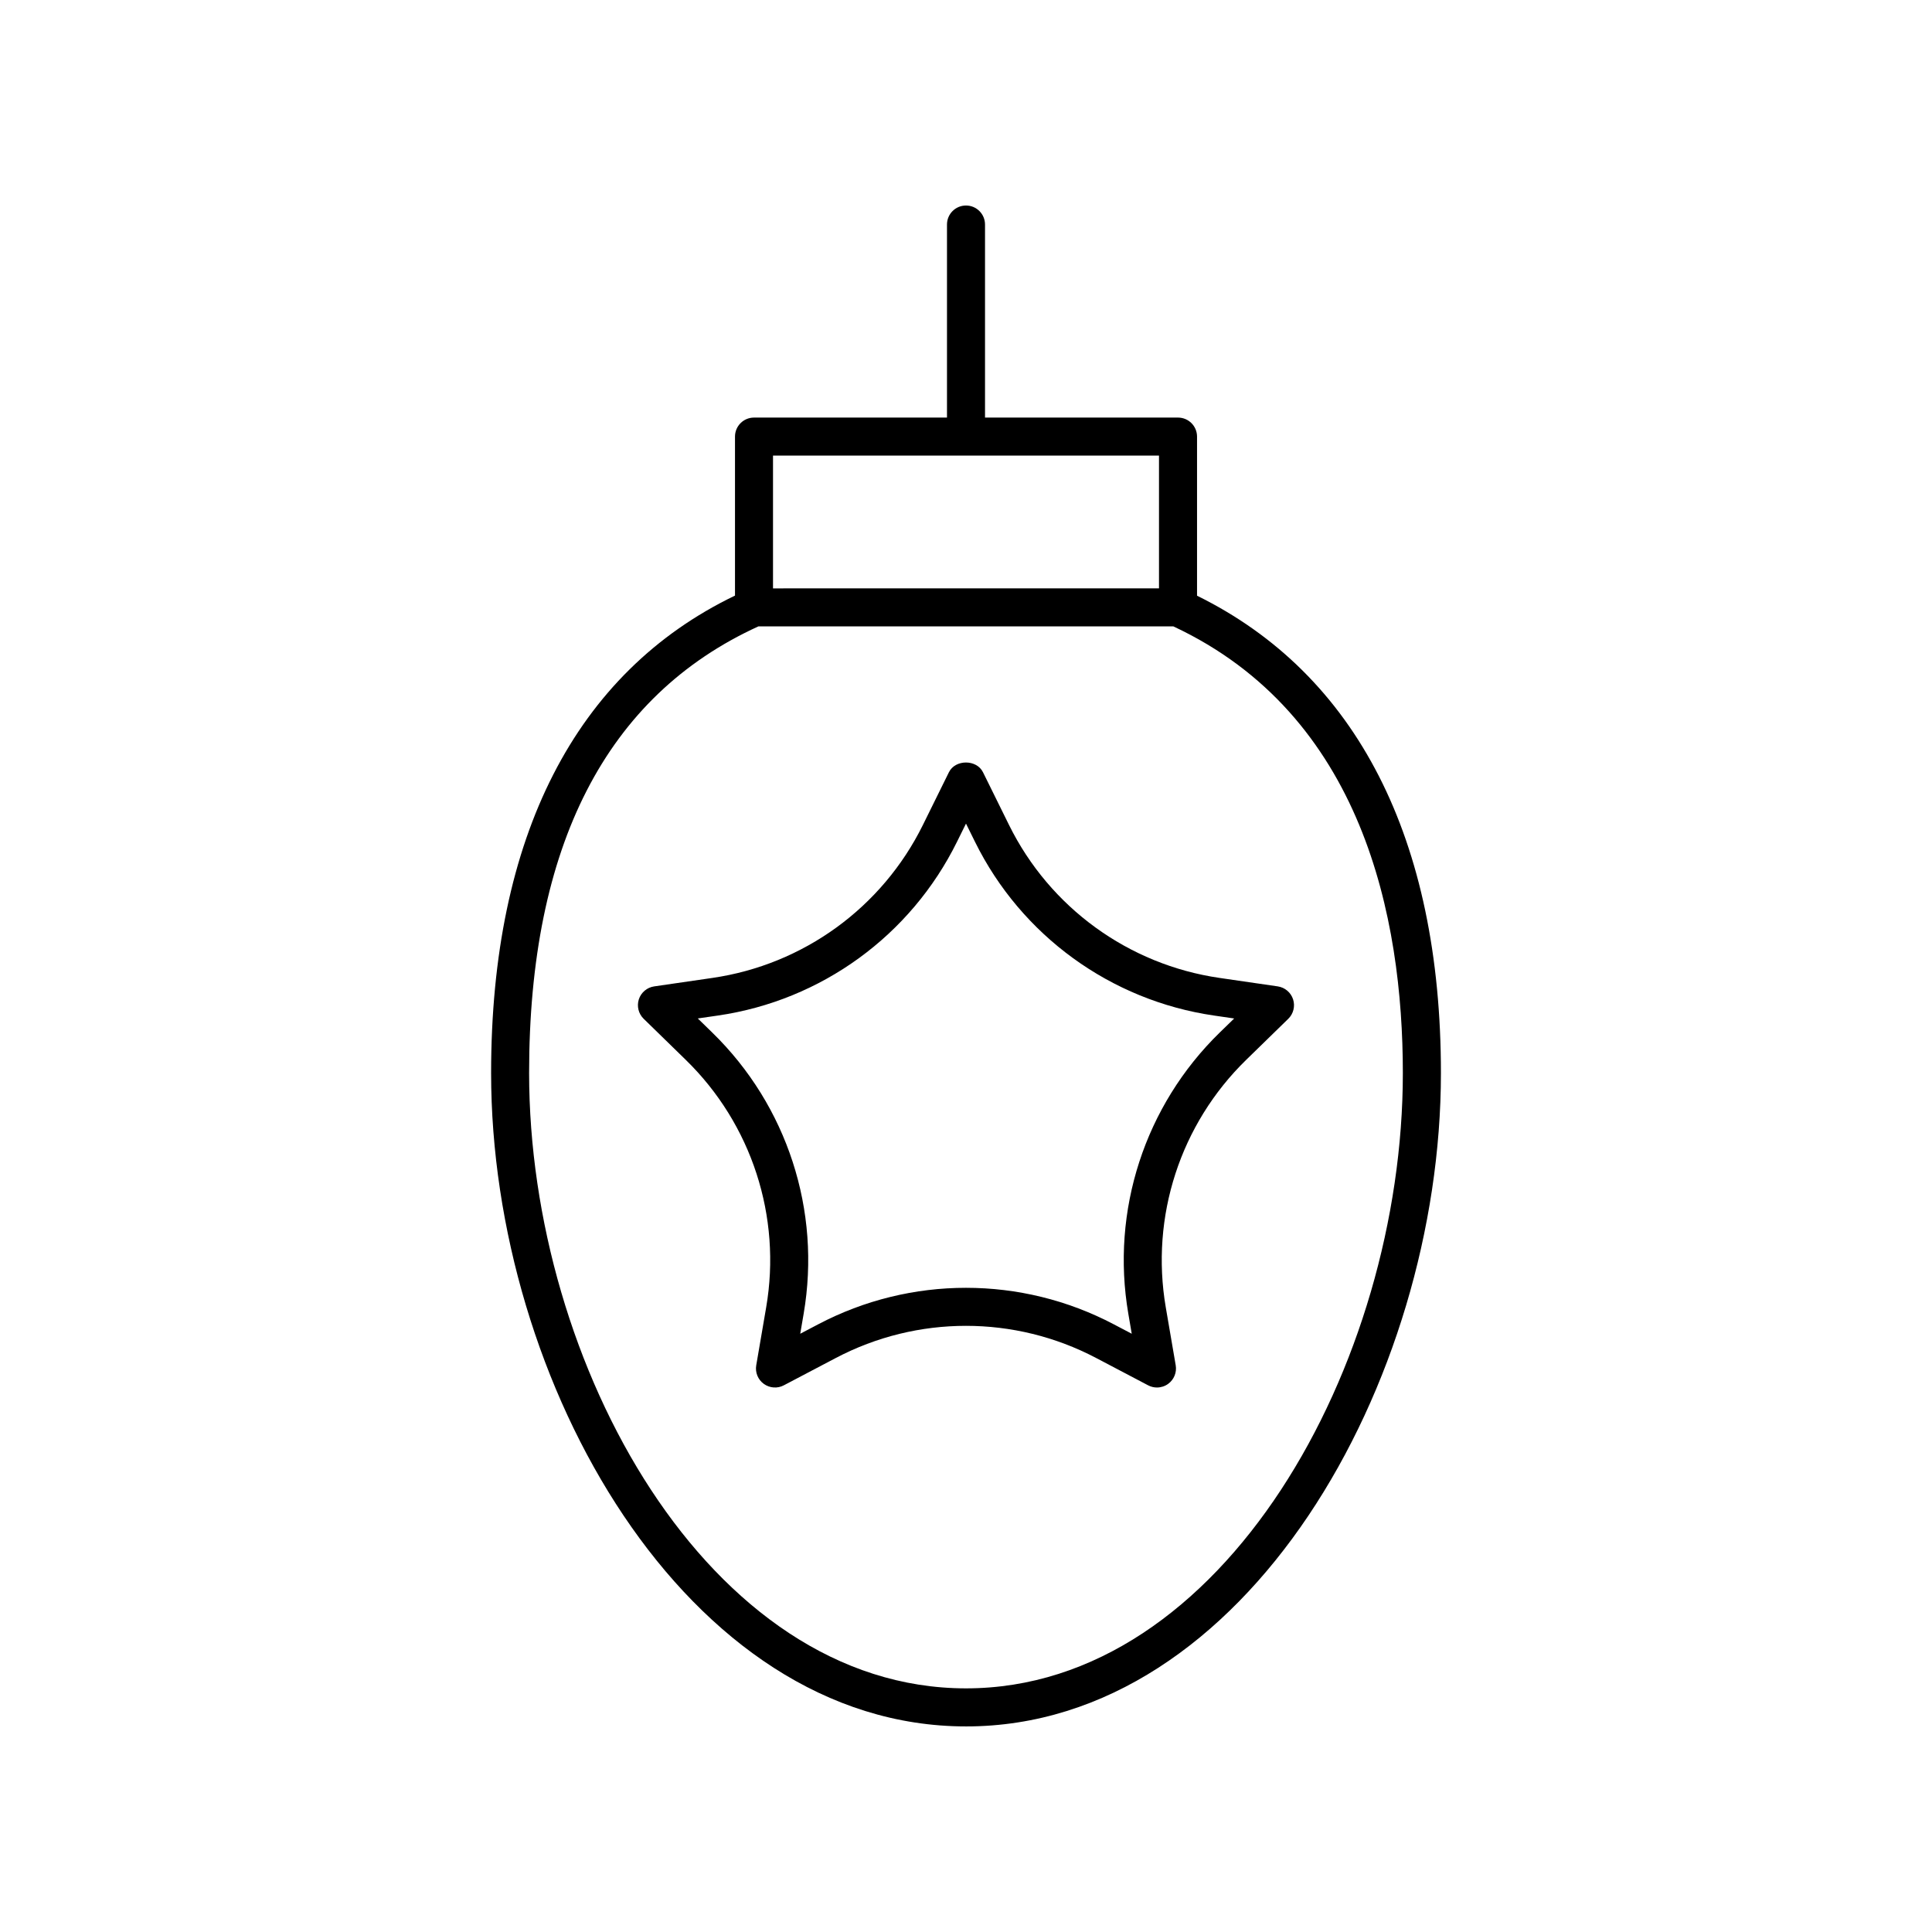 <?xml version="1.0" encoding="UTF-8"?>
<!-- Uploaded to: ICON Repo, www.svgrepo.com, Generator: ICON Repo Mixer Tools -->
<svg fill="#000000" width="800px" height="800px" version="1.1" viewBox="144 144 512 512" xmlns="http://www.w3.org/2000/svg">
 <g>
  <path d="m400 601.52c74.168 0 125.86-91.25 125.86-173.15 0-62.105-22.367-105.71-64.633-126.5v-42.168c0-2.781-2.254-5.039-5.039-5.039h-51.148v-51.16c0-2.781-2.254-5.039-5.039-5.039s-5.039 2.254-5.039 5.039v51.16h-51.141c-2.785 0-5.039 2.254-5.039 5.039v42.137c-42.266 20.348-64.633 63.965-64.633 126.53 0 81.895 51.684 173.15 125.86 173.15zm-51.145-336.78h102.29v35.184l-102.29 0.004zm-3.875 45.262h109.98c50.195 23.484 60.809 77.246 60.809 118.36 0.004 77.133-47.543 163.07-115.77 163.07s-115.78-85.941-115.78-163.07c0-60.168 20.461-99.969 60.758-118.36z"/>
  <path d="m314.58 413.99 11.152 10.879c17.473 17.027 25.438 41.547 21.312 65.59l-2.633 15.355c-0.324 1.891 0.453 3.801 2.004 4.926 1.559 1.125 3.617 1.277 5.305 0.383l13.789-7.25c21.598-11.352 47.371-11.352 68.969 0l13.789 7.25c0.734 0.387 1.539 0.578 2.344 0.578 1.043 0 2.082-0.324 2.961-0.961 1.551-1.125 2.328-3.039 2.004-4.926l-2.633-15.355c-4.121-24.043 3.844-48.562 21.312-65.59l11.152-10.875c1.371-1.34 1.863-3.34 1.273-5.164-0.594-1.824-2.168-3.152-4.07-3.43l-15.414-2.242c-24.137-3.504-44.992-18.66-55.793-40.535l-6.898-13.973c-1.691-3.438-7.34-3.438-9.031 0l-6.898 13.977c-10.801 21.875-31.656 37.027-55.793 40.535l-15.414 2.242c-1.898 0.277-3.473 1.605-4.07 3.43-0.582 1.816-0.09 3.82 1.281 5.156zm19.656-0.859c27.426-3.984 51.113-21.199 63.379-46.047l2.383-4.82 2.383 4.82c12.266 24.852 35.957 42.066 63.379 46.051l5.312 0.773-3.848 3.742c-19.844 19.344-28.891 47.199-24.207 74.508l0.906 5.297-4.758-2.5c-24.516-12.895-53.809-12.895-78.336 0l-4.758 2.5 0.906-5.297c4.684-27.312-4.363-55.164-24.207-74.508l-3.848-3.75z"/>
 </g>
</svg>